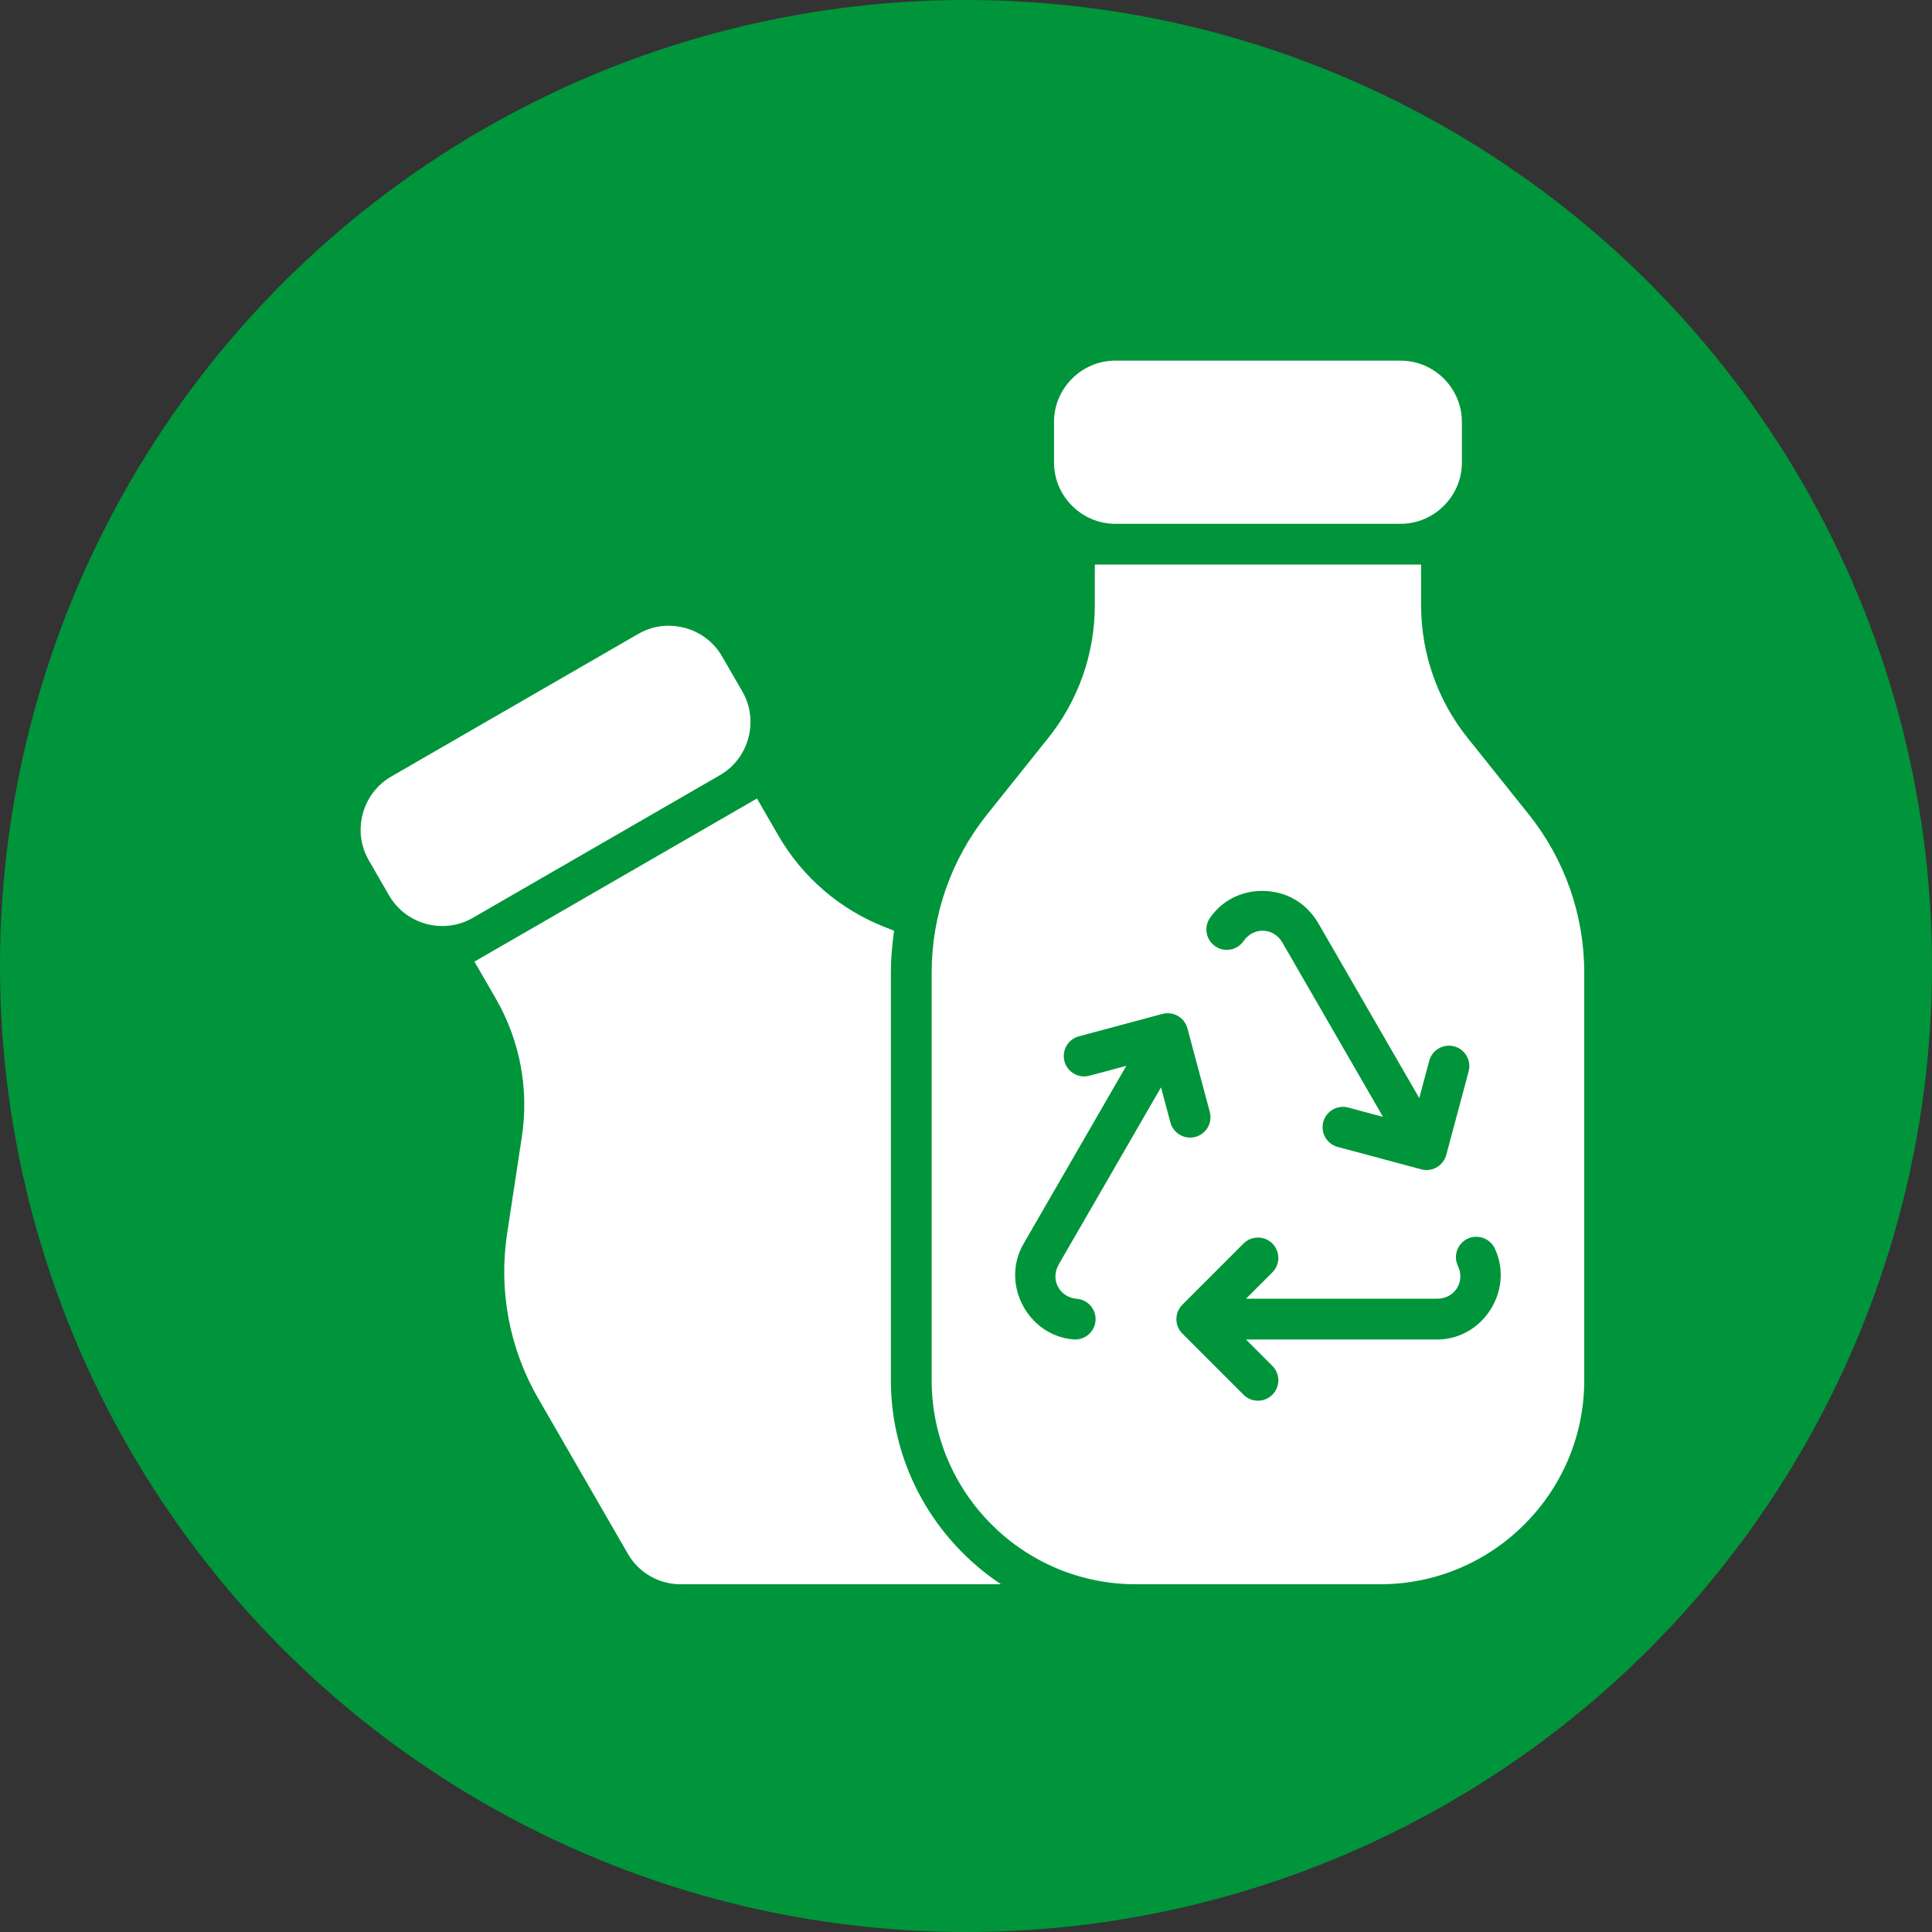 <svg width="150" height="150" viewBox="0 0 150 150" fill="none" xmlns="http://www.w3.org/2000/svg">
<rect x="0" y="0" width="150" height="150" fill="#333333" stroke="none"/>
<circle cx="75" cy="75" r="75" fill="#00953A"/>
<path d="M86.584 28C83.98 28 81.834 30.146 81.834 32.75V35.917C81.834 38.521 83.98 40.667 86.584 40.667H108.75C111.354 40.667 113.5 38.521 113.5 35.917V32.75C113.5 30.146 111.354 28 108.75 28H86.584ZM85.001 43.833V47C85.001 50.74 83.728 54.368 81.392 57.288L76.639 63.232C73.853 66.714 72.334 71.041 72.334 75.5V107.167C72.334 115.892 79.442 123 88.167 123H107.167C115.892 123 123 115.892 123 107.167V75.5C123 71.041 121.481 66.714 118.695 63.232L113.942 57.288C111.606 54.368 110.334 50.74 110.334 47V43.833H85.001ZM51.806 48.583C51.039 48.601 50.269 48.804 49.564 49.211L30.37 60.294C28.114 61.596 27.327 64.53 28.629 66.785L30.212 69.528C31.514 71.784 34.448 72.569 36.703 71.266L55.898 60.183C58.153 58.881 58.941 55.95 57.639 53.695L56.055 50.952C55.404 49.825 54.344 49.063 53.167 48.747C52.725 48.629 52.266 48.573 51.806 48.583ZM58.77 61.995L36.837 74.659L38.5 77.541C40.37 80.781 41.081 84.561 40.517 88.259L39.372 95.78C38.7 100.189 39.549 104.696 41.778 108.558L48.755 120.65C49.593 122.103 51.15 123 52.827 123H77.715C72.579 119.589 69.168 113.757 69.168 107.167V75.5C69.168 74.409 69.265 73.329 69.418 72.259L68.707 71.981C65.223 70.62 62.306 68.114 60.435 64.874L58.77 61.995ZM97.908 69.167C99.916 69.16 101.406 70.131 102.312 71.61L110.191 85.254L110.967 82.359C111.194 81.515 112.062 81.014 112.906 81.24C113.751 81.466 114.252 82.334 114.026 83.179L112.288 89.667C112.062 90.511 111.194 91.012 110.349 90.786L103.861 89.048C103.015 88.823 102.513 87.955 102.739 87.109C102.965 86.263 103.835 85.762 104.681 85.99L107.377 86.713L99.572 73.193C98.875 71.985 97.314 71.958 96.551 73.063C96.053 73.784 95.066 73.964 94.346 73.465C93.627 72.968 93.447 71.983 93.944 71.263C94.891 69.892 96.393 69.196 97.908 69.167ZM90.66 78.667C91.376 78.666 92.004 79.147 92.191 79.839L93.928 86.33C94.154 87.174 93.653 88.042 92.809 88.269C91.964 88.495 91.096 87.994 90.87 87.149L90.14 84.422L82.208 98.155C81.511 99.363 82.267 100.731 83.606 100.839C84.477 100.91 85.126 101.673 85.056 102.543C84.986 103.414 84.223 104.063 83.352 103.994C79.808 103.707 77.668 99.685 79.465 96.572L87.447 82.752L84.583 83.519C83.739 83.745 82.871 83.244 82.644 82.399C82.418 81.555 82.919 80.687 83.764 80.46L90.251 78.719C90.385 78.684 90.522 78.666 90.66 78.667ZM114.552 96.022C115.168 95.995 115.771 96.332 116.052 96.925C117.576 100.138 115.163 104 111.568 104H96.74L98.787 106.048C99.405 106.666 99.405 107.668 98.787 108.287C98.169 108.905 97.167 108.905 96.548 108.287L91.798 103.537C91.18 102.918 91.18 101.916 91.798 101.298L96.548 96.547C97.167 95.929 98.169 95.929 98.787 96.547C99.405 97.166 99.405 98.168 98.787 98.787L96.74 100.834H111.568C112.963 100.834 113.767 99.496 113.191 98.283C112.817 97.493 113.153 96.549 113.943 96.174C114.14 96.08 114.347 96.031 114.552 96.022Z" fill="white"/>
</svg>

